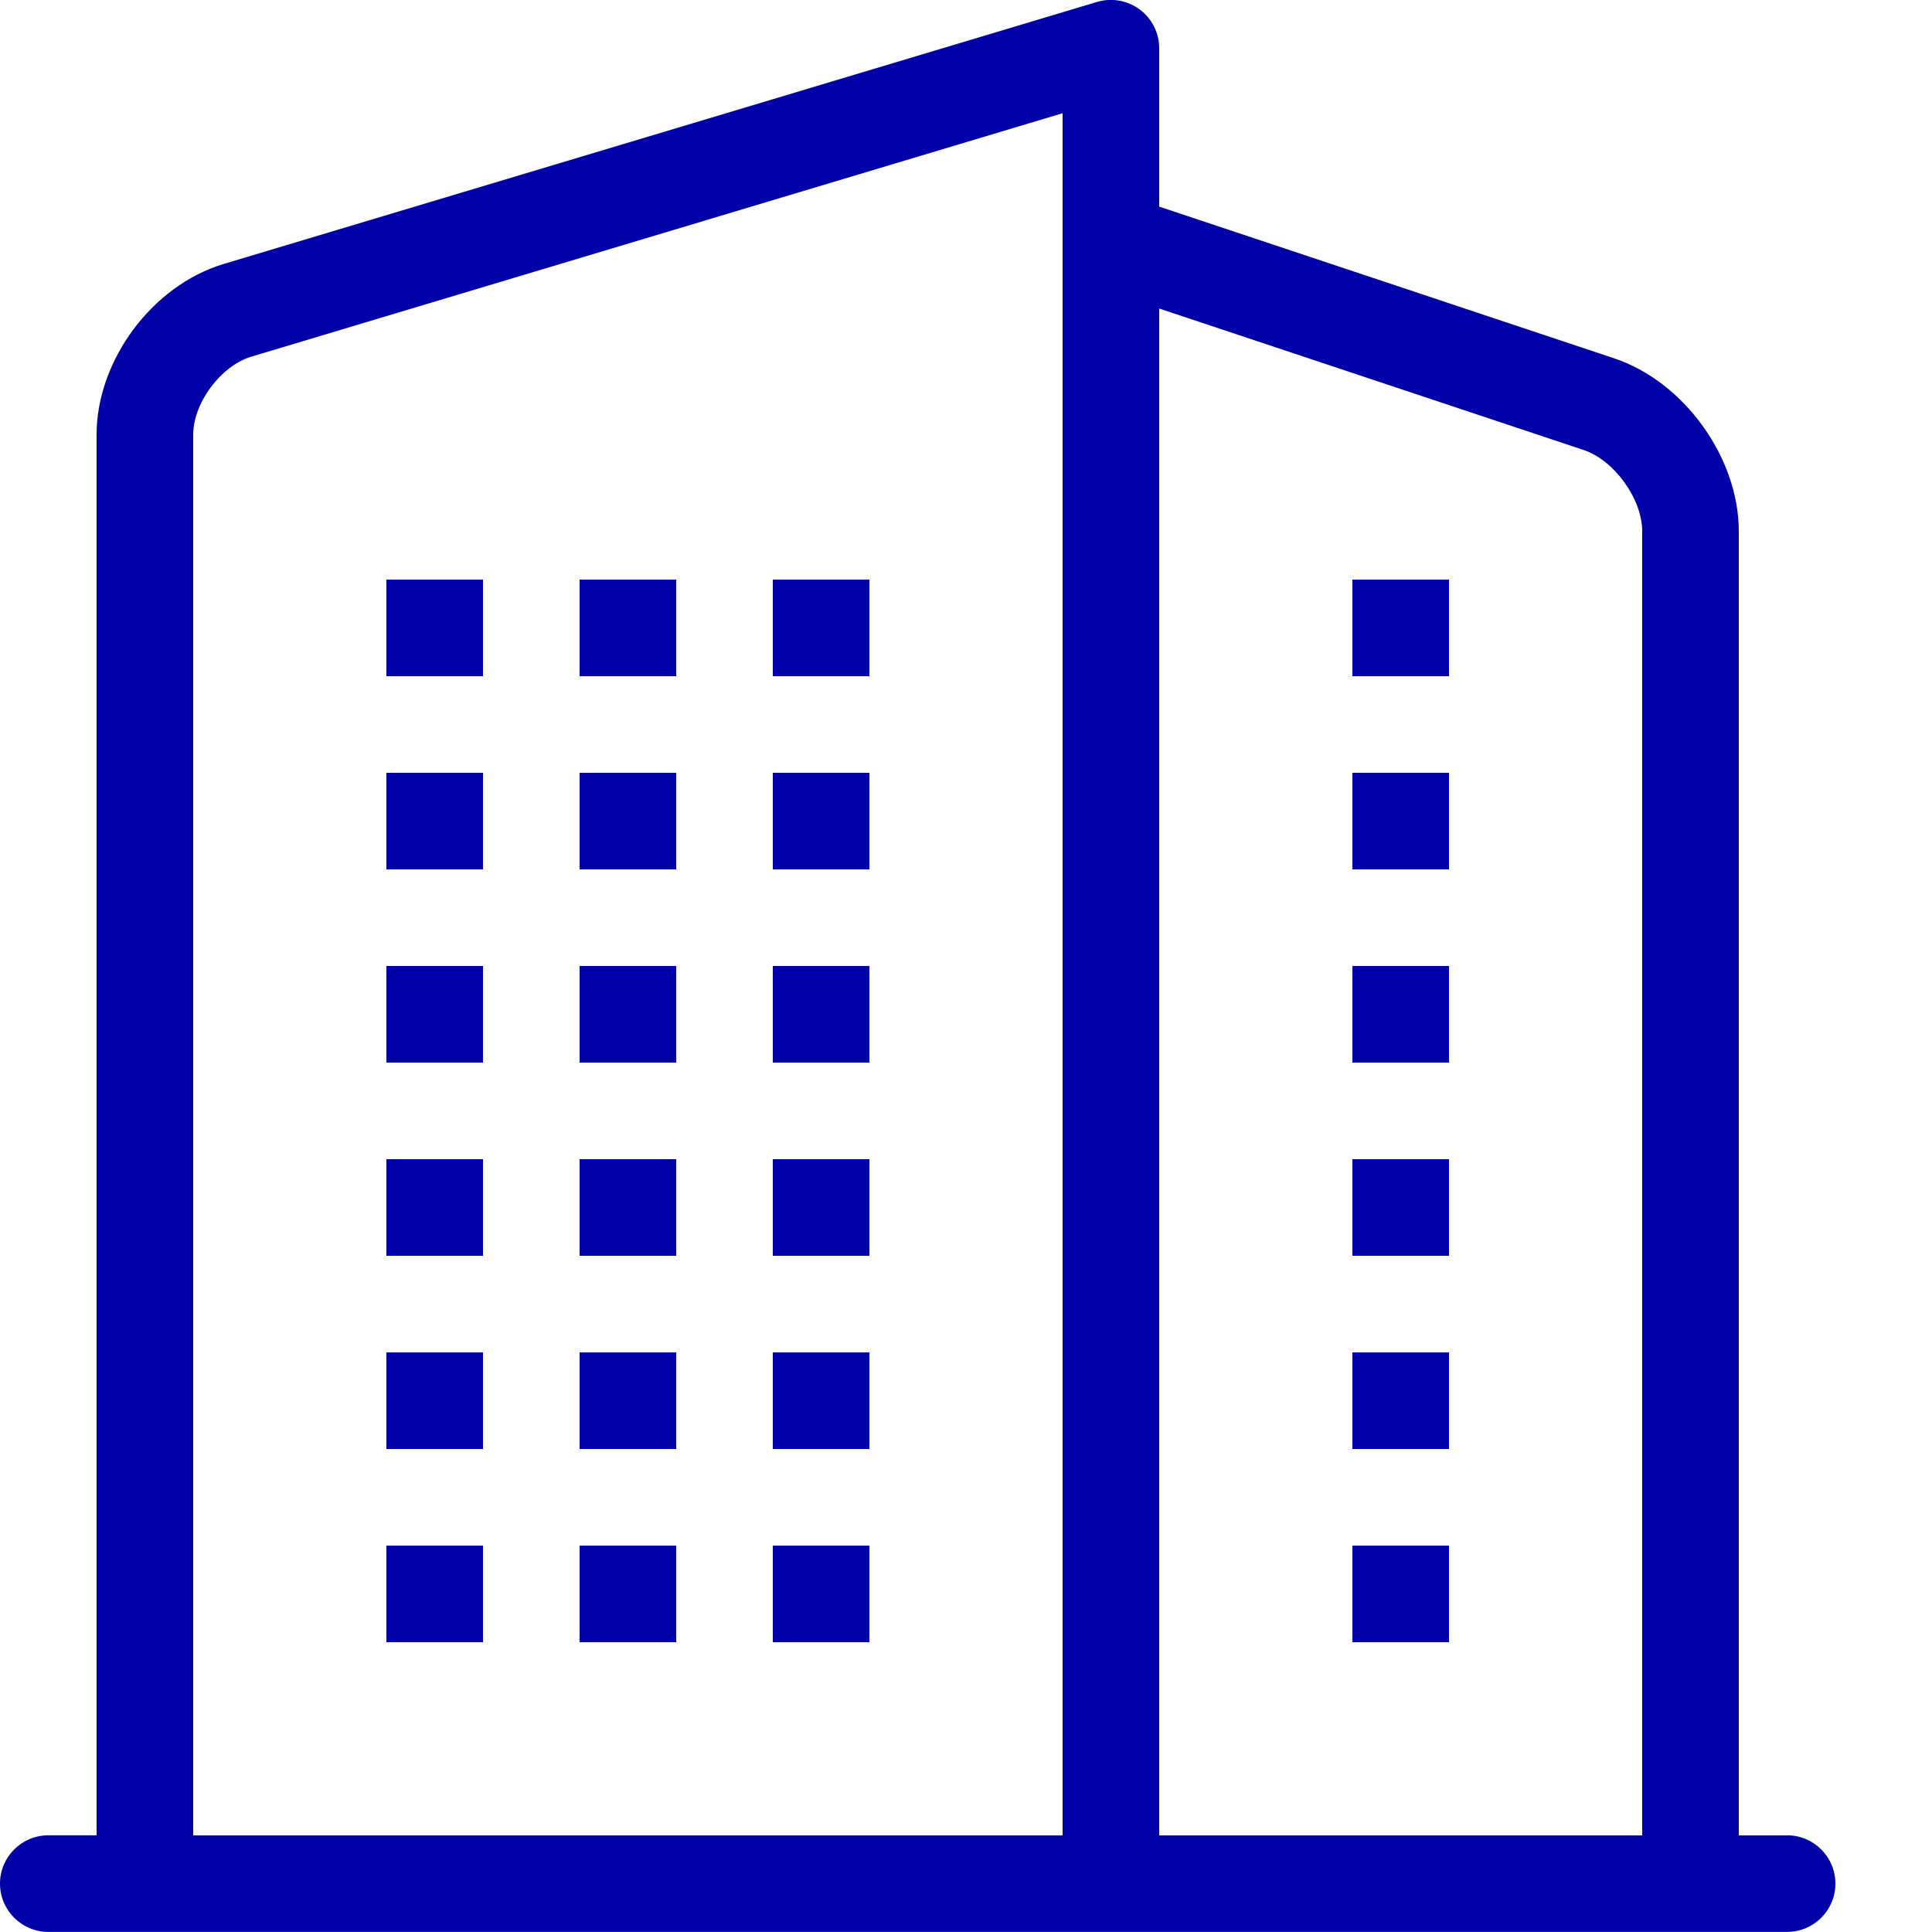 ﻿<?xml version="1.0" encoding="utf-8"?>
<!-- Generated by IcoMoon.io -->
<!DOCTYPE svg PUBLIC "-//W3C//DTD SVG 1.1//EN" "http://www.w3.org/Graphics/SVG/1.1/DTD/svg11.dtd">
<svg version="1.1" xmlns="http://www.w3.org/2000/svg" xmlns:xlink="http://www.w3.org/1999/xlink" width="20" height="20" viewBox="0 0 20 20">
<path fill="#0000A8" d="M14 6h1v1h-1v-1z"></path>
<path fill="#0000A8" d="M14 8h1v1h-1v-1z"></path>
<path fill="#0000A8" d="M14 10h1v1h-1v-1z"></path>
<path fill="#0000A8" d="M14 12h1v1h-1v-1z"></path>
<path fill="#0000A8" d="M14 16h1v1h-1v-1z"></path>
<path fill="#0000A8" d="M14 14h1v1h-1v-1z"></path>
<path fill="#0000A8" d="M6 6h1v1h-1v-1z"></path>
<path fill="#0000A8" d="M6 8h1v1h-1v-1z"></path>
<path fill="#0000A8" d="M6 10h1v1h-1v-1z"></path>
<path fill="#0000A8" d="M6 12h1v1h-1v-1z"></path>
<path fill="#0000A8" d="M6 16h1v1h-1v-1z"></path>
<path fill="#0000A8" d="M6 14h1v1h-1v-1z"></path>
<path fill="#0000A8" d="M4 6h1v1h-1v-1z"></path>
<path fill="#0000A8" d="M4 8h1v1h-1v-1z"></path>
<path fill="#0000A8" d="M4 10h1v1h-1v-1z"></path>
<path fill="#0000A8" d="M4 12h1v1h-1v-1z"></path>
<path fill="#0000A8" d="M4 16h1v1h-1v-1z"></path>
<path fill="#0000A8" d="M4 14h1v1h-1v-1z"></path>
<path fill="#0000A8" d="M8 6h1v1h-1v-1z"></path>
<path fill="#0000A8" d="M8 8h1v1h-1v-1z"></path>
<path fill="#0000A8" d="M8 10h1v1h-1v-1z"></path>
<path fill="#0000A8" d="M8 12h1v1h-1v-1z"></path>
<path fill="#0000A8" d="M8 16h1v1h-1v-1z"></path>
<path fill="#0000A8" d="M8 14h1v1h-1v-1z"></path>
<path fill="#0000A8" d="M18.5 19h-0.5v-13.5c0-0.763-0.567-1.549-1.291-1.791l-4.709-1.57v-1.64c0-0.158-0.075-0.307-0.202-0.401s-0.291-0.123-0.442-0.078l-9.042 2.713c-0.737 0.221-1.314 0.997-1.314 1.766v14.5h-0.5c-0.276 0-0.5 0.224-0.5 0.5s0.224 0.5 0.5 0.5h18c0.276 0 0.5-0.224 0.5-0.5s-0.224-0.5-0.5-0.5zM16.393 4.658c0.318 0.106 0.607 0.507 0.607 0.842v13.5h-5v-15.806l4.393 1.464zM2 4.5c0-0.329 0.287-0.714 0.602-0.808l8.398-2.52v17.828h-9v-14.5z"></path>
</svg>
